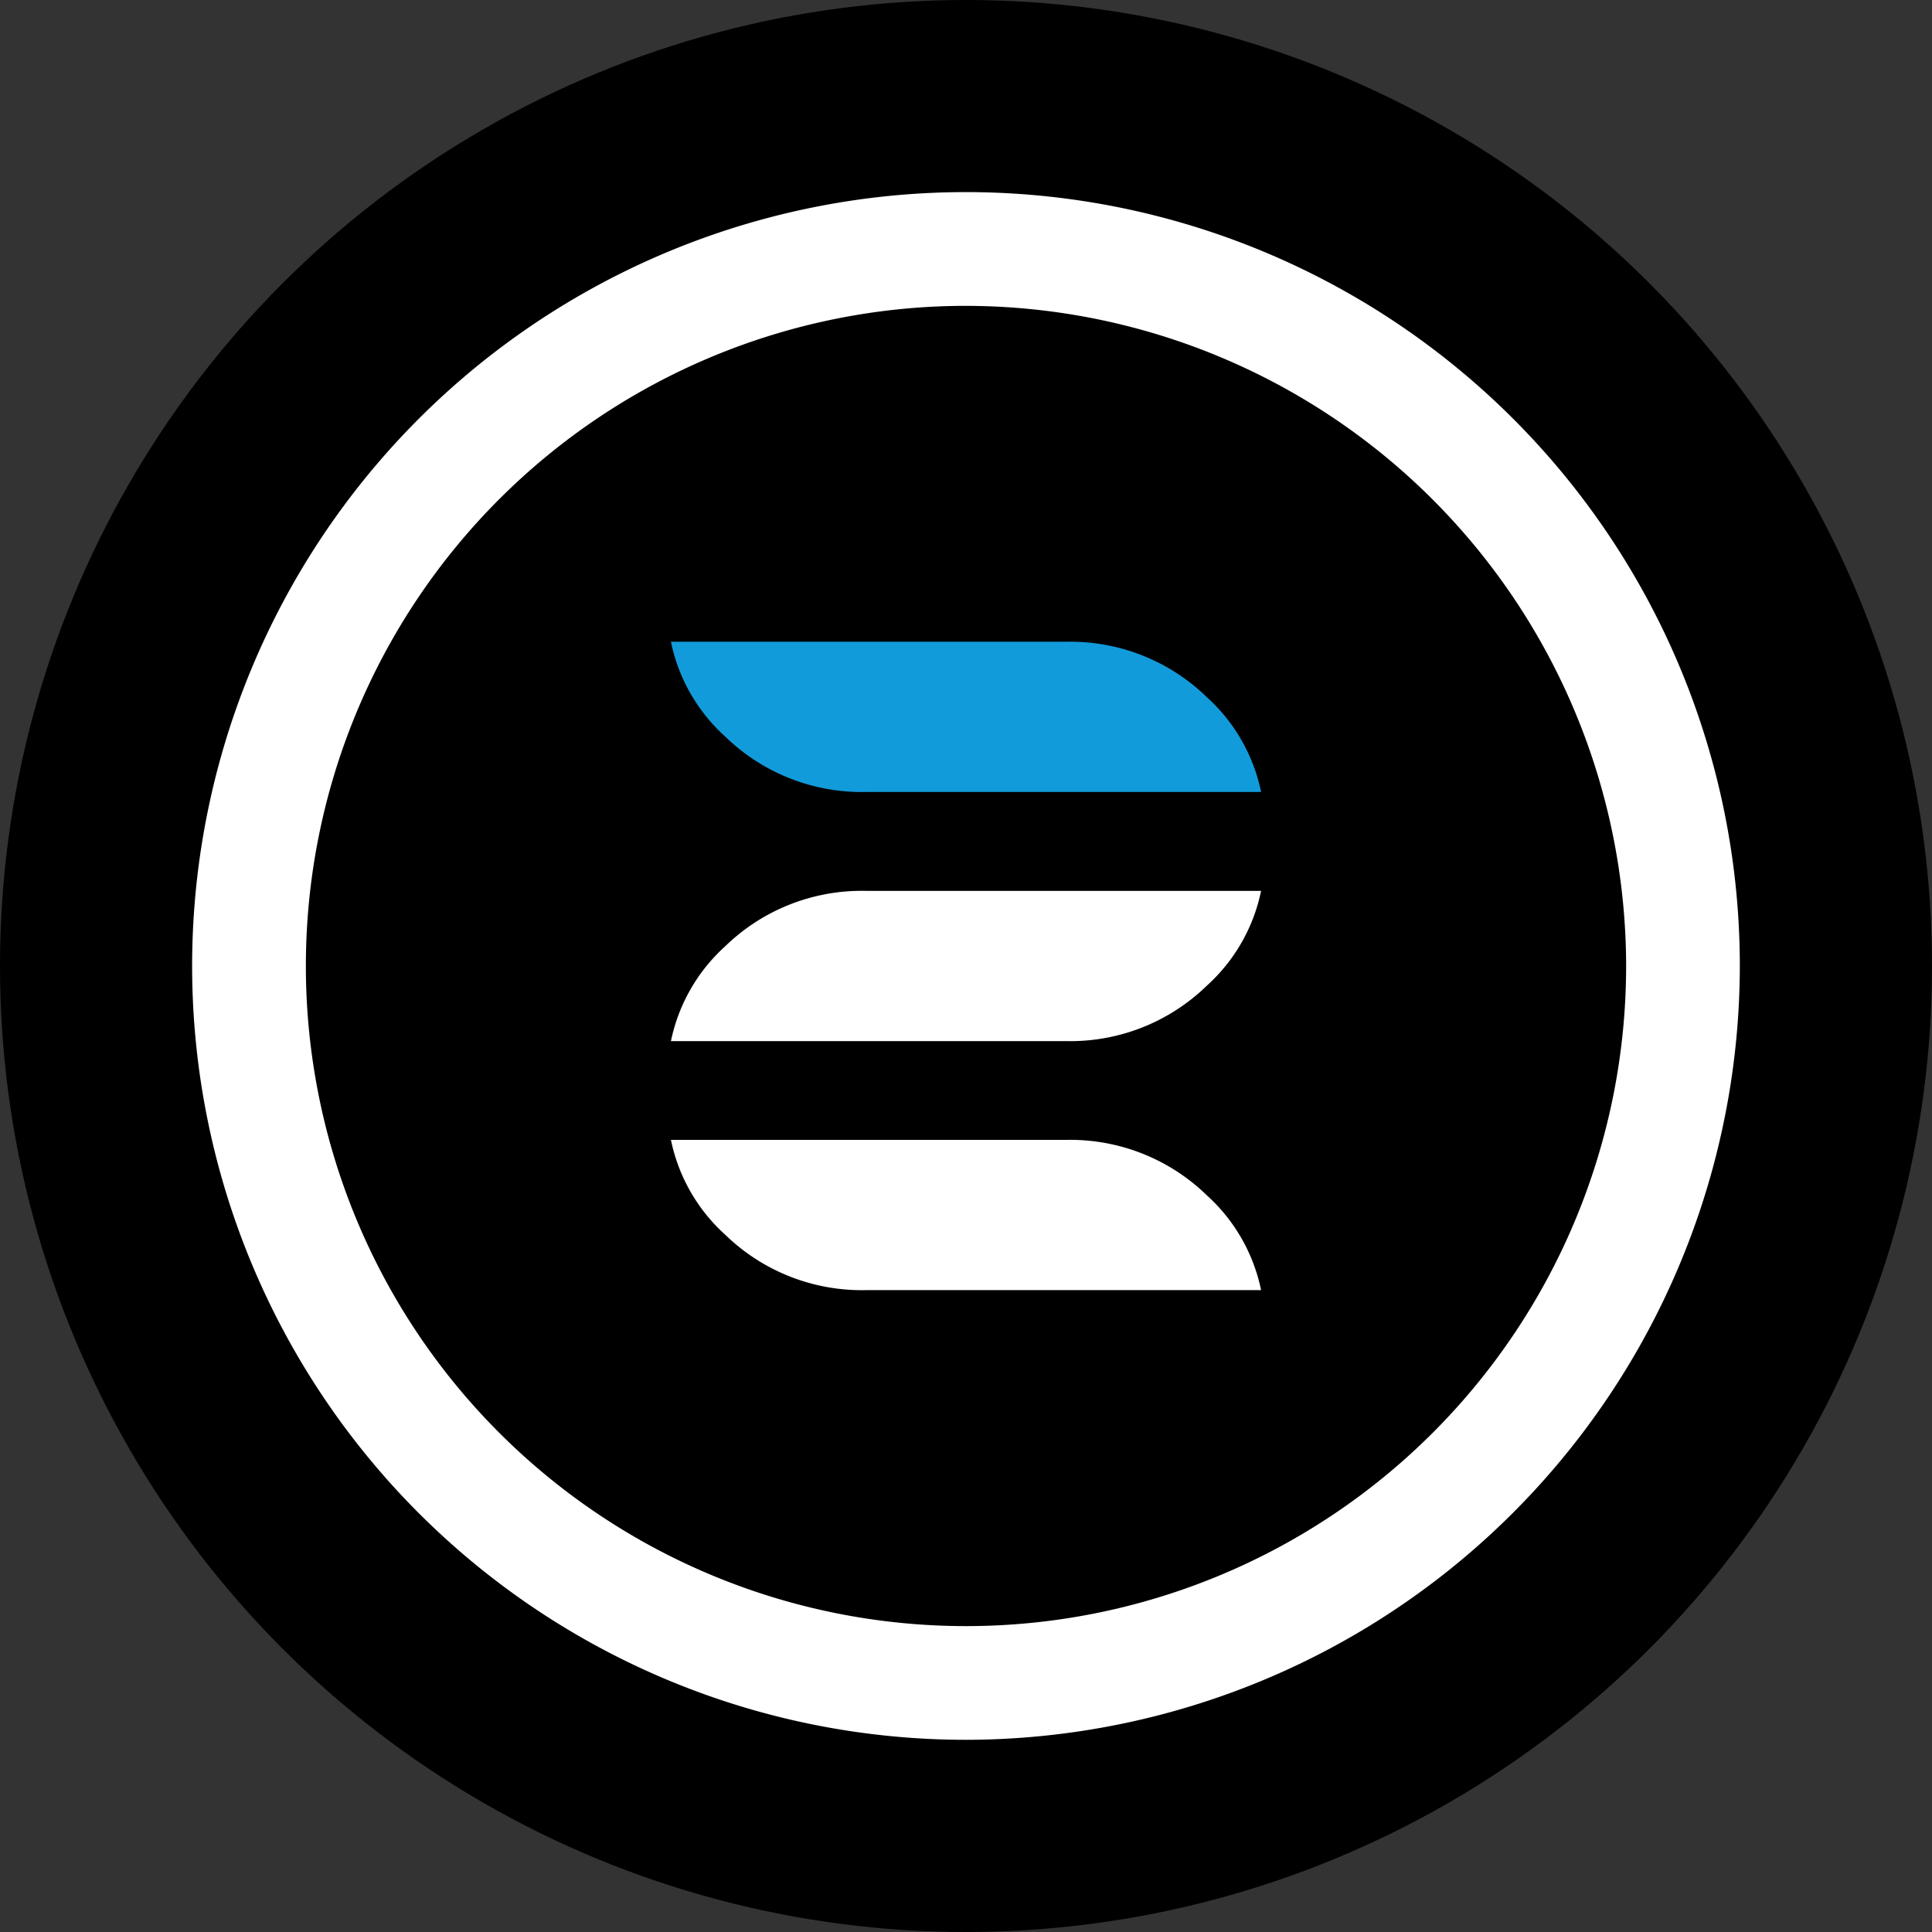 <?xml version="1.0" encoding="UTF-8"?>
<svg xmlns="http://www.w3.org/2000/svg" width="94" height="94" viewBox="0 0 94 94">
  <rect x="0" y="0" width="94" height="94" fill="#333333" stroke="none"/>
  <g transform="translate(-100 -30)">
    <circle cx="47" cy="47" r="47" transform="translate(100 30)"></circle>
    <g transform="translate(109.35 39.349)">
      <path d="M37.651,75.3A37.651,37.651,0,1,1,75.3,37.651,37.694,37.694,0,0,1,37.651,75.3m0-69.768A32.118,32.118,0,1,0,69.768,37.651,32.153,32.153,0,0,0,37.651,5.533" fill="#fff"></path>
      <path d="M209.614,195.24a9.525,9.525,0,0,1-6.861-2.7,8.525,8.525,0,0,1-2.636-4.609h19.217a9.523,9.523,0,0,1,6.861,2.7,8.537,8.537,0,0,1,2.635,4.609Z" transform="translate(-176.823 -166.056)" fill="#129bdb"></path>
      <path d="M209.614,403.5a9.526,9.526,0,0,1-6.861-2.7,8.525,8.525,0,0,1-2.636-4.609h19.217a9.522,9.522,0,0,1,6.861,2.7,8.537,8.537,0,0,1,2.635,4.609Z" transform="translate(-176.823 -350.079)" fill="#fff"></path>
      <path d="M219.334,299.372a9.526,9.526,0,0,0,6.861-2.7,8.525,8.525,0,0,0,2.636-4.609H209.614a9.523,9.523,0,0,0-6.861,2.7,8.536,8.536,0,0,0-2.635,4.609Z" transform="translate(-176.824 -258.067)" fill="#fff"></path>
    </g>
  </g>
</svg>
